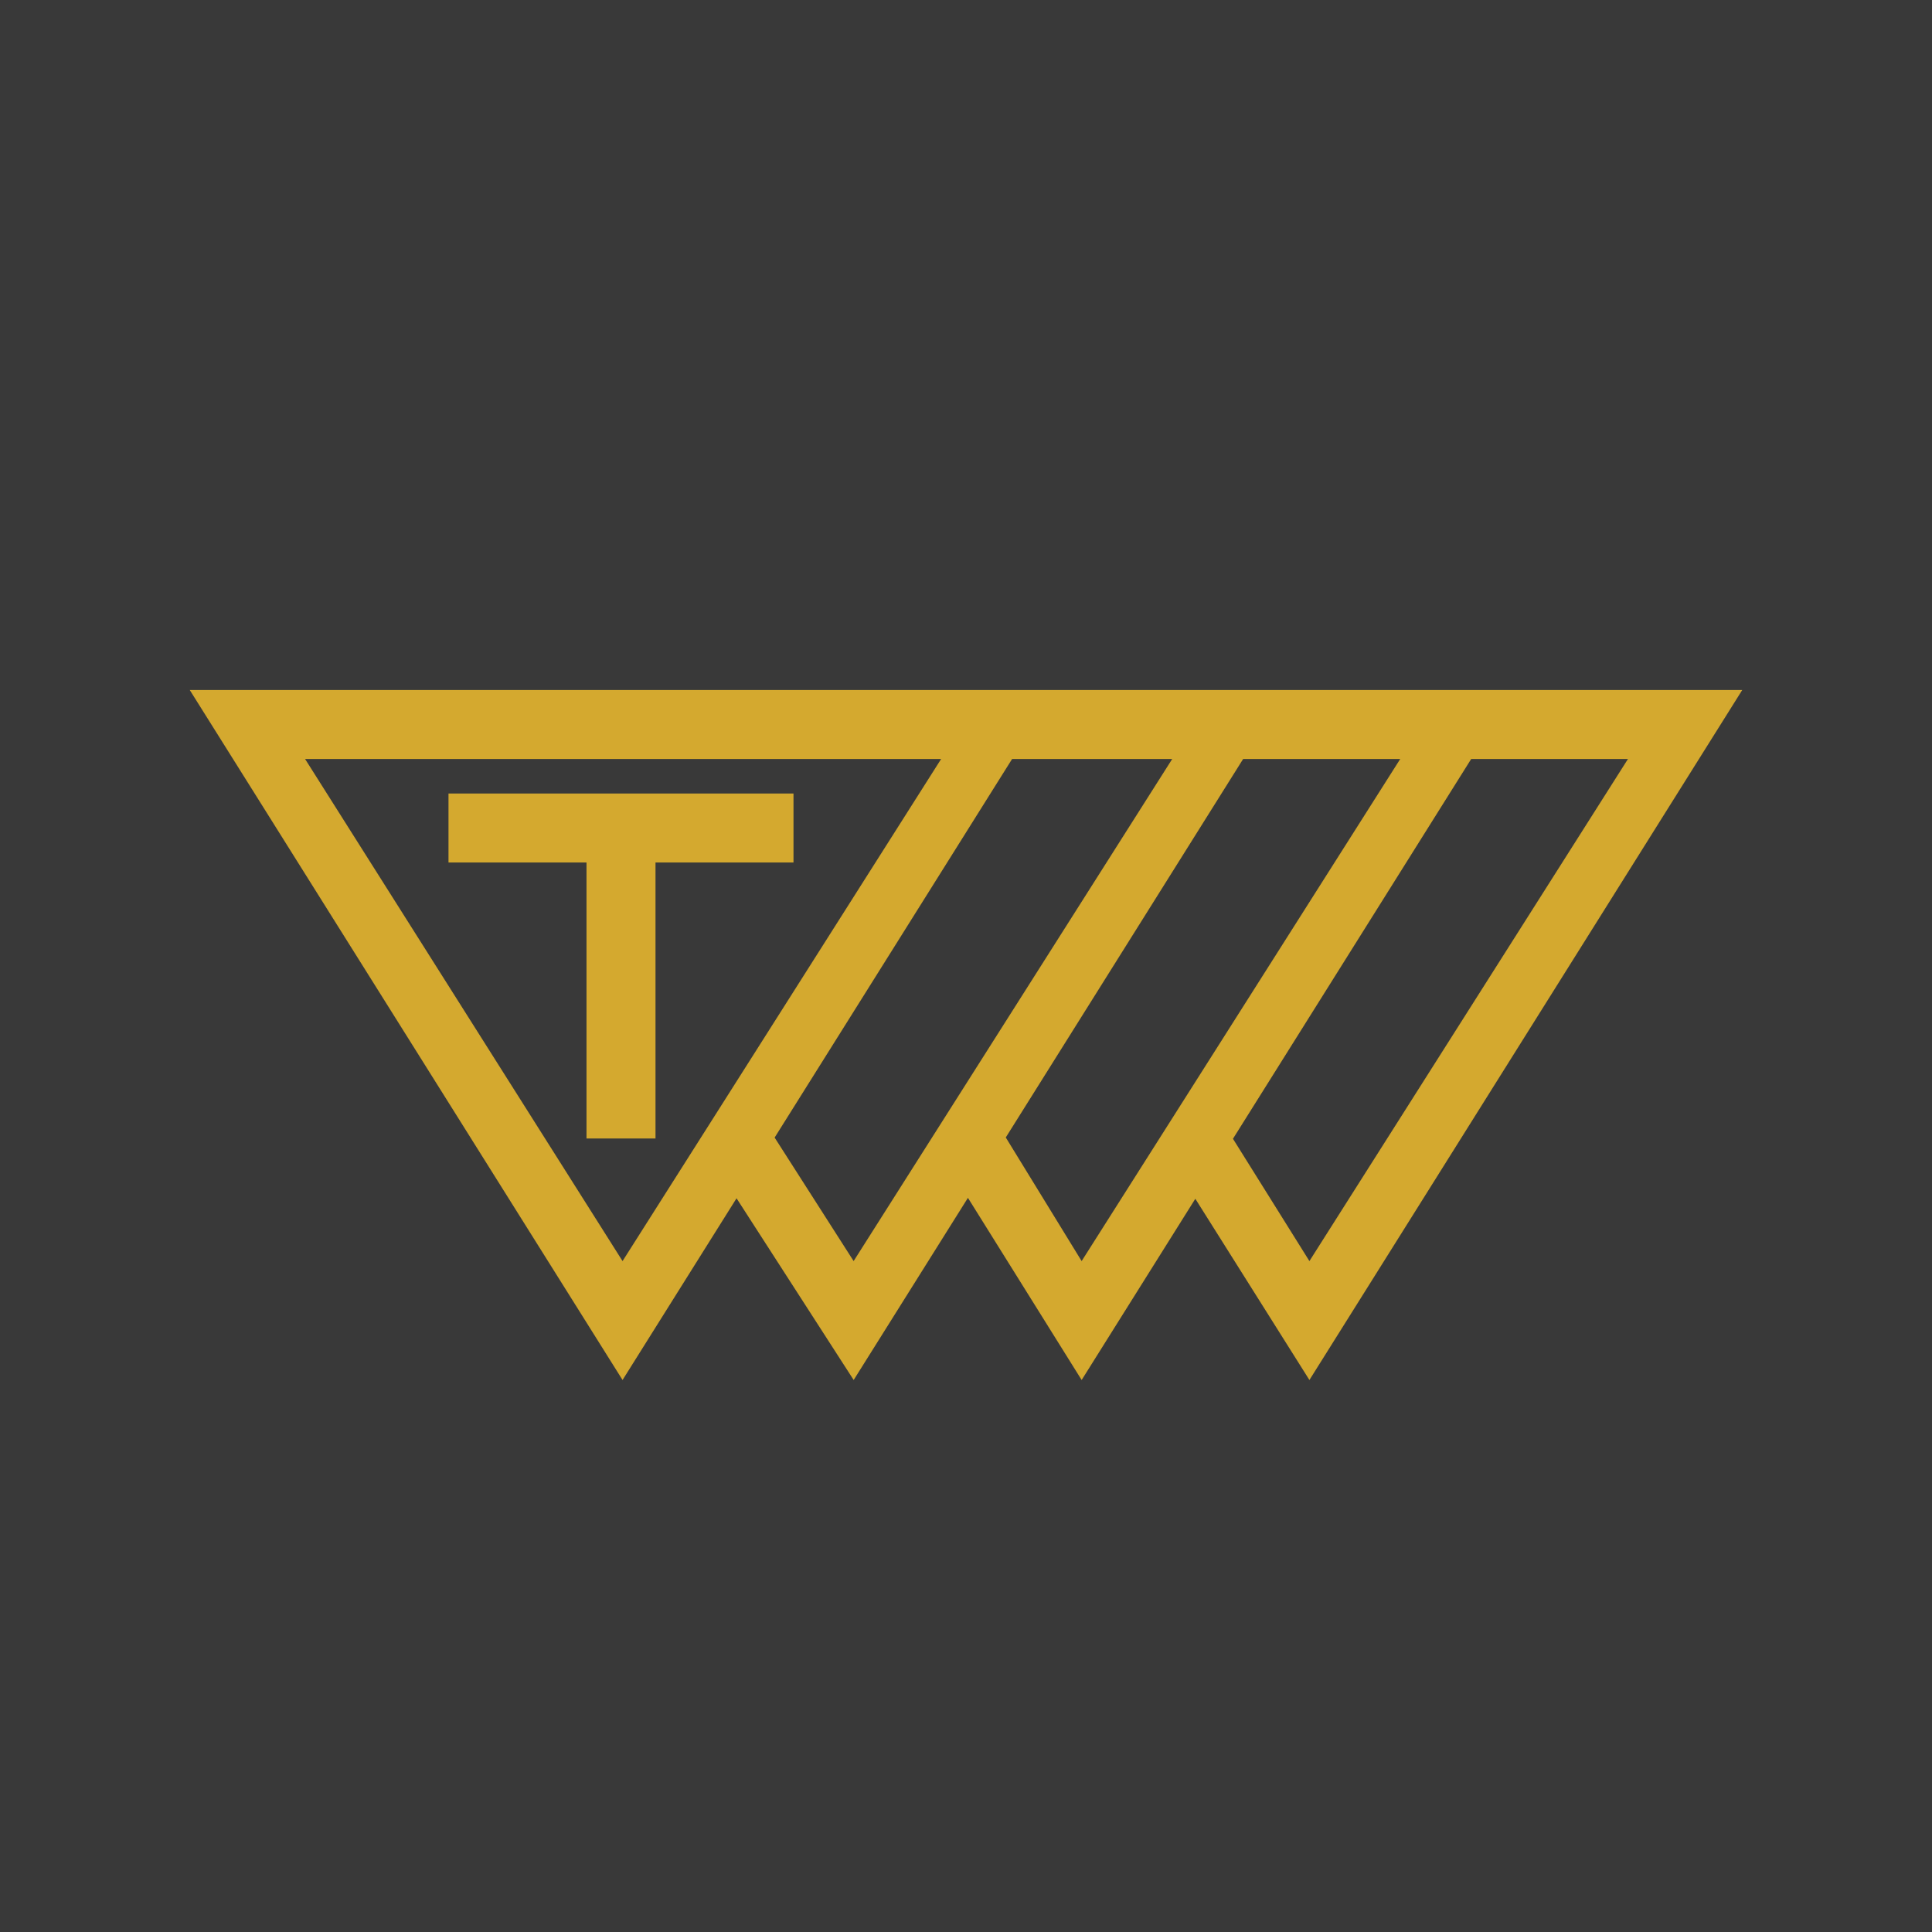 <!-- by TradingView --><svg width="56" height="56" fill="none" xmlns="http://www.w3.org/2000/svg"><path fill="#393939" d="M0 0h56v56H0z"/><path fill-rule="evenodd" clip-rule="evenodd" d="M11.663 22h15.616l-9.234 14.553L8.843 22h2.82Zm0-2H5.5l12.545 20 3.304-5.267L24.744 40l3.312-5.28L31.352 40l3.295-5.253L37.954 40 50.5 20H11.663Zm17.673 2-6.883 10.973 2.29 3.58L33.977 22h-4.64Zm6.697 0-6.88 10.97 2.199 3.583L40.586 22h-4.553ZM13 23h10v2h-4v8h-2v-8h-4v-2Zm22.738 10.008L42.643 22h4.544l-9.233 14.553-2.216-3.545Z" fill="#D4A92F"/></svg>